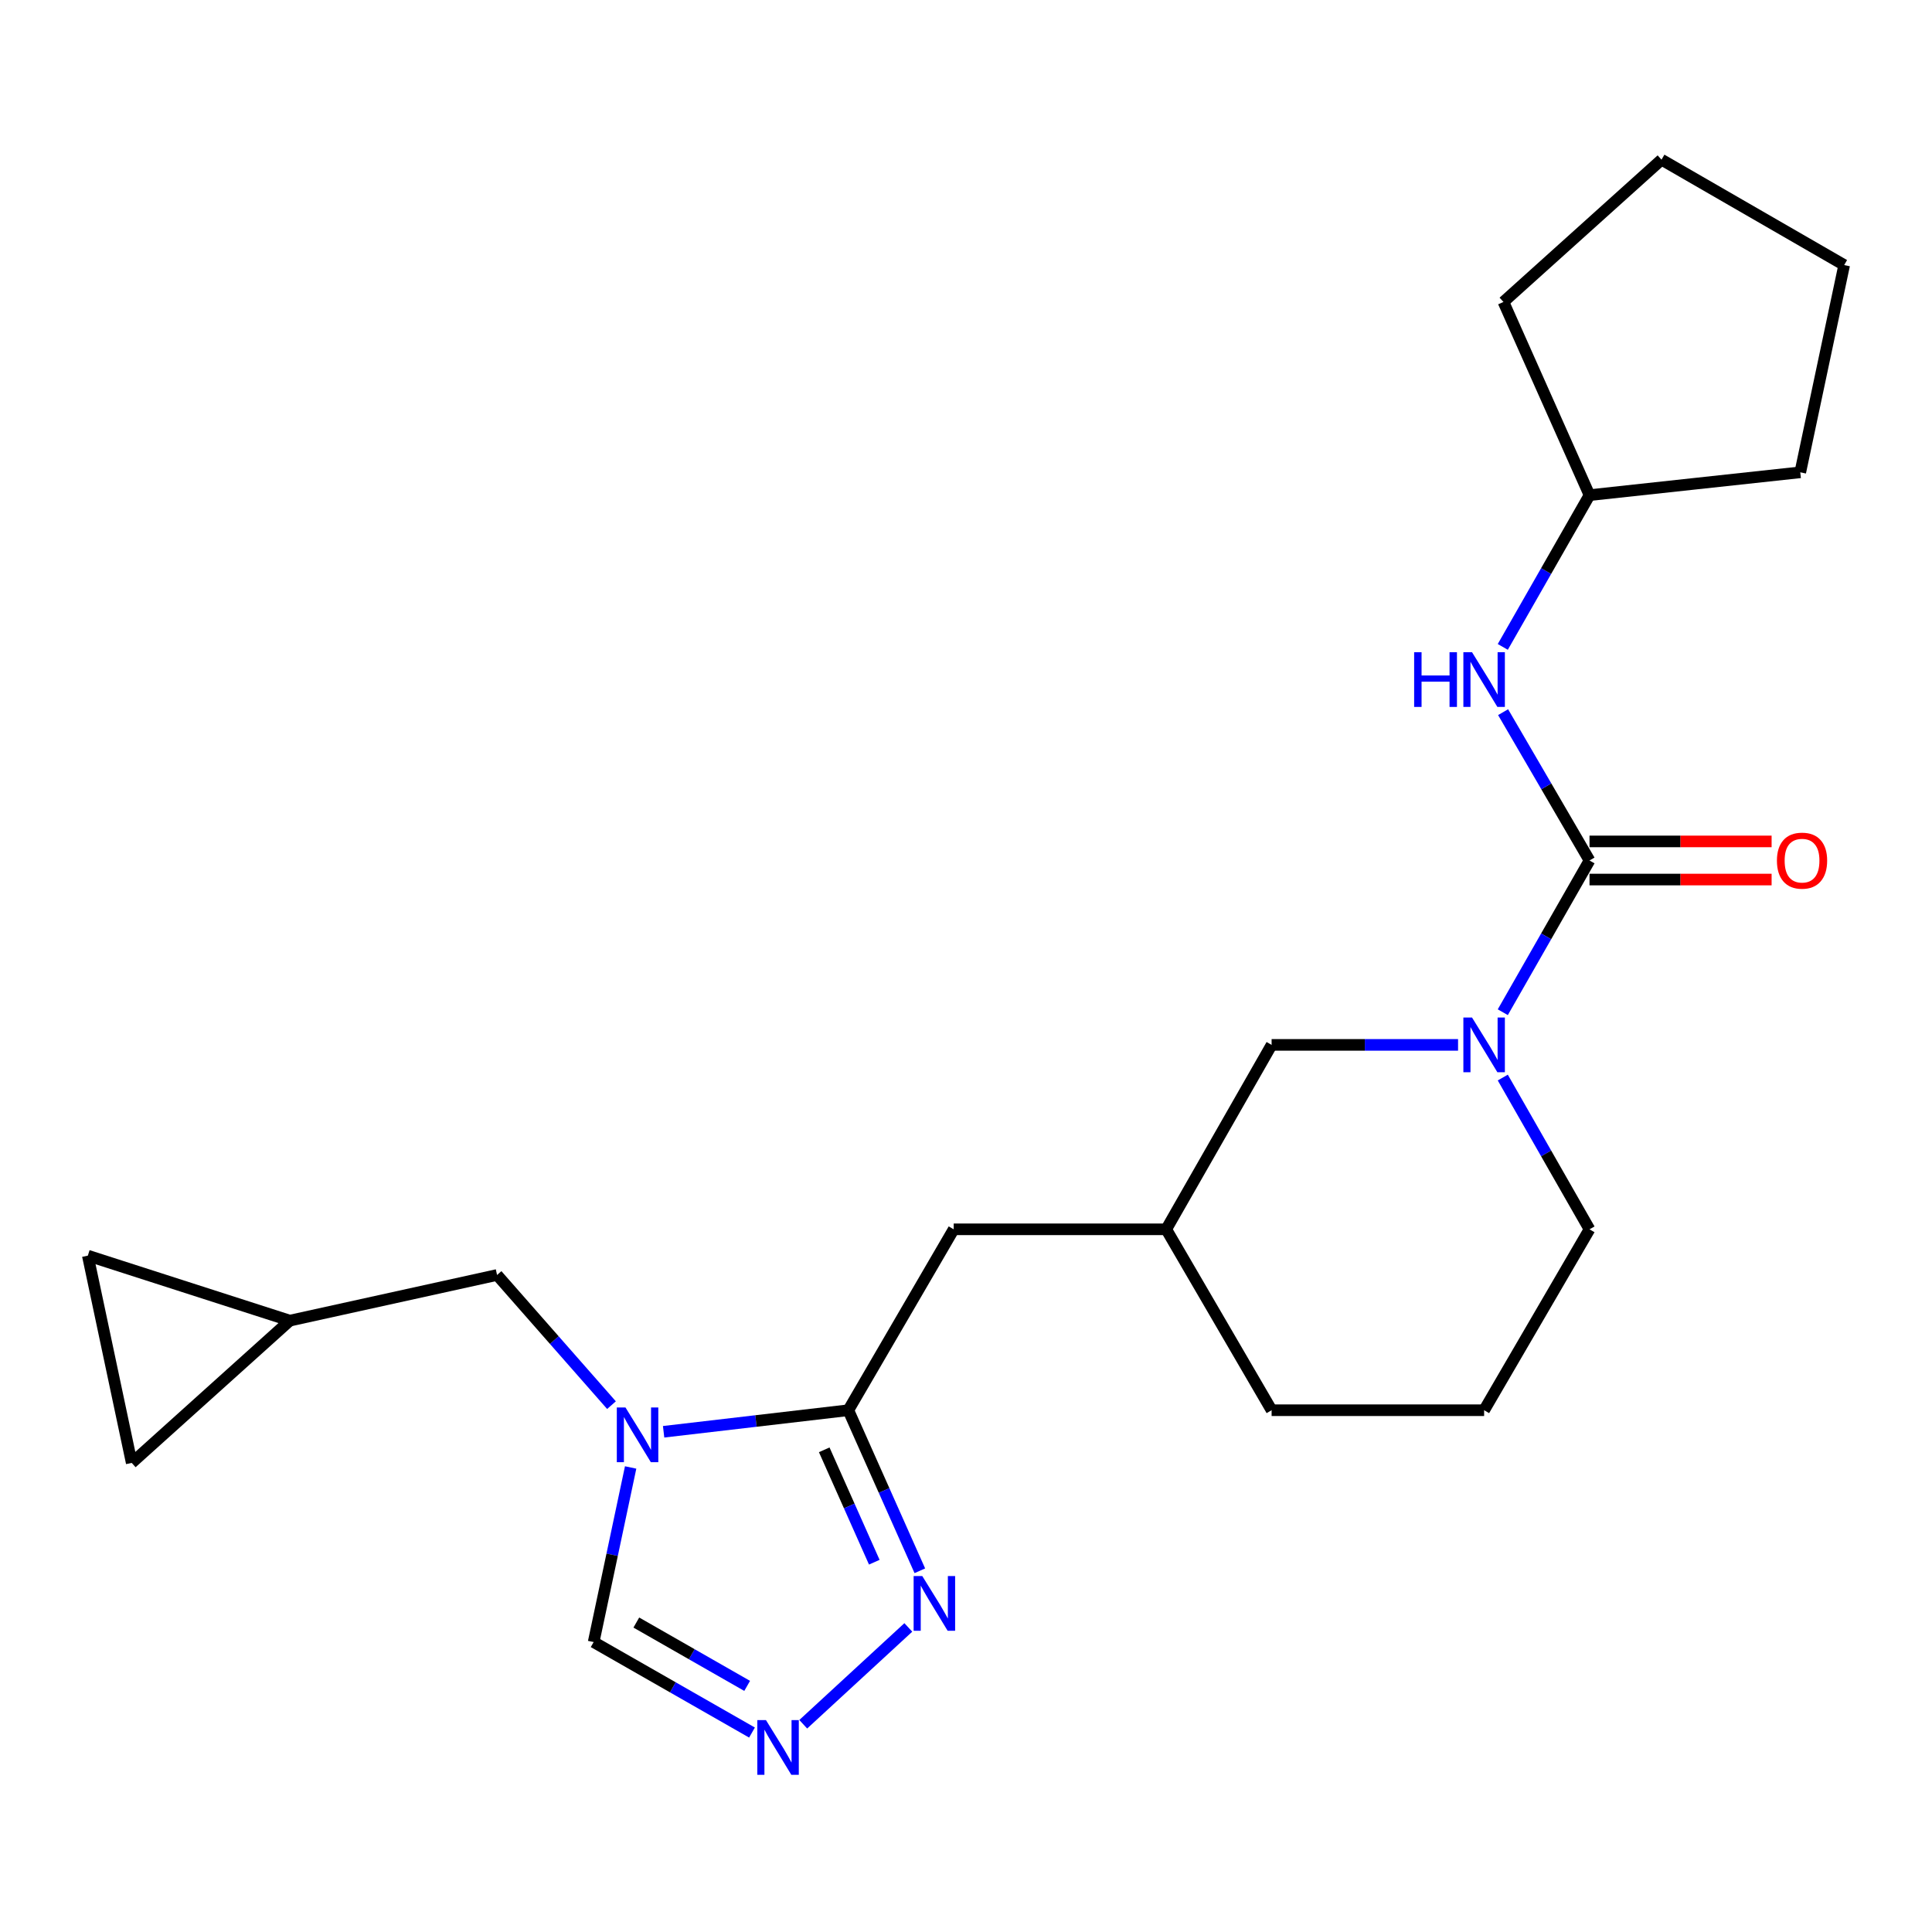 <?xml version='1.0' encoding='iso-8859-1'?>
<svg version='1.1' baseProfile='full'
              xmlns='http://www.w3.org/2000/svg'
                      xmlns:rdkit='http://www.rdkit.org/xml'
                      xmlns:xlink='http://www.w3.org/1999/xlink'
                  xml:space='preserve'
width='1000px' height='1000px' viewBox='0 0 1000 1000'>
<!-- END OF HEADER -->
<rect style='opacity:1.0;fill:#FFFFFF;stroke:none' width='1000' height='1000' x='0' y='0'> </rect>
<path class='bond-0' d='M 343.485,741.083 L 391.29,735.506' style='fill:none;fill-rule:evenodd;stroke:#0000FF;stroke-width:6px;stroke-linecap:butt;stroke-linejoin:miter;stroke-opacity:1' />
<path class='bond-0' d='M 391.29,735.506 L 439.094,729.929' style='fill:none;fill-rule:evenodd;stroke:#000000;stroke-width:6px;stroke-linecap:butt;stroke-linejoin:miter;stroke-opacity:1' />
<path class='bond-1' d='M 326.419,759.558 L 316.847,804.745' style='fill:none;fill-rule:evenodd;stroke:#0000FF;stroke-width:6px;stroke-linecap:butt;stroke-linejoin:miter;stroke-opacity:1' />
<path class='bond-1' d='M 316.847,804.745 L 307.274,849.932' style='fill:none;fill-rule:evenodd;stroke:#000000;stroke-width:6px;stroke-linecap:butt;stroke-linejoin:miter;stroke-opacity:1' />
<path class='bond-2' d='M 316.505,727.306 L 286.891,693.615' style='fill:none;fill-rule:evenodd;stroke:#0000FF;stroke-width:6px;stroke-linecap:butt;stroke-linejoin:miter;stroke-opacity:1' />
<path class='bond-2' d='M 286.891,693.615 L 257.276,659.925' style='fill:none;fill-rule:evenodd;stroke:#000000;stroke-width:6px;stroke-linecap:butt;stroke-linejoin:miter;stroke-opacity:1' />
<path class='bond-3' d='M 822.726,445.385 L 800.283,484.655' style='fill:none;fill-rule:evenodd;stroke:#000000;stroke-width:6px;stroke-linecap:butt;stroke-linejoin:miter;stroke-opacity:1' />
<path class='bond-3' d='M 800.283,484.655 L 777.841,523.924' style='fill:none;fill-rule:evenodd;stroke:#0000FF;stroke-width:6px;stroke-linecap:butt;stroke-linejoin:miter;stroke-opacity:1' />
<path class='bond-4' d='M 822.726,445.385 L 800.365,407' style='fill:none;fill-rule:evenodd;stroke:#000000;stroke-width:6px;stroke-linecap:butt;stroke-linejoin:miter;stroke-opacity:1' />
<path class='bond-4' d='M 800.365,407 L 778.005,368.616' style='fill:none;fill-rule:evenodd;stroke:#0000FF;stroke-width:6px;stroke-linecap:butt;stroke-linejoin:miter;stroke-opacity:1' />
<path class='bond-5' d='M 822.726,455.251 L 869.853,455.251' style='fill:none;fill-rule:evenodd;stroke:#000000;stroke-width:6px;stroke-linecap:butt;stroke-linejoin:miter;stroke-opacity:1' />
<path class='bond-5' d='M 869.853,455.251 L 916.981,455.251' style='fill:none;fill-rule:evenodd;stroke:#FF0000;stroke-width:6px;stroke-linecap:butt;stroke-linejoin:miter;stroke-opacity:1' />
<path class='bond-5' d='M 822.726,435.519 L 869.853,435.519' style='fill:none;fill-rule:evenodd;stroke:#000000;stroke-width:6px;stroke-linecap:butt;stroke-linejoin:miter;stroke-opacity:1' />
<path class='bond-5' d='M 869.853,435.519 L 916.981,435.519' style='fill:none;fill-rule:evenodd;stroke:#FF0000;stroke-width:6px;stroke-linecap:butt;stroke-linejoin:miter;stroke-opacity:1' />
<path class='bond-6' d='M 439.094,729.929 L 457.601,771.479' style='fill:none;fill-rule:evenodd;stroke:#000000;stroke-width:6px;stroke-linecap:butt;stroke-linejoin:miter;stroke-opacity:1' />
<path class='bond-6' d='M 457.601,771.479 L 476.108,813.029' style='fill:none;fill-rule:evenodd;stroke:#0000FF;stroke-width:6px;stroke-linecap:butt;stroke-linejoin:miter;stroke-opacity:1' />
<path class='bond-6' d='M 426.622,750.423 L 439.576,779.508' style='fill:none;fill-rule:evenodd;stroke:#000000;stroke-width:6px;stroke-linecap:butt;stroke-linejoin:miter;stroke-opacity:1' />
<path class='bond-6' d='M 439.576,779.508 L 452.531,808.593' style='fill:none;fill-rule:evenodd;stroke:#0000FF;stroke-width:6px;stroke-linecap:butt;stroke-linejoin:miter;stroke-opacity:1' />
<path class='bond-7' d='M 439.094,729.929 L 493.631,636.291' style='fill:none;fill-rule:evenodd;stroke:#000000;stroke-width:6px;stroke-linecap:butt;stroke-linejoin:miter;stroke-opacity:1' />
<path class='bond-8' d='M 754.688,540.832 L 706.436,540.832' style='fill:none;fill-rule:evenodd;stroke:#0000FF;stroke-width:6px;stroke-linecap:butt;stroke-linejoin:miter;stroke-opacity:1' />
<path class='bond-8' d='M 706.436,540.832 L 658.184,540.832' style='fill:none;fill-rule:evenodd;stroke:#000000;stroke-width:6px;stroke-linecap:butt;stroke-linejoin:miter;stroke-opacity:1' />
<path class='bond-9' d='M 777.84,557.741 L 800.283,597.016' style='fill:none;fill-rule:evenodd;stroke:#0000FF;stroke-width:6px;stroke-linecap:butt;stroke-linejoin:miter;stroke-opacity:1' />
<path class='bond-9' d='M 800.283,597.016 L 822.726,636.291' style='fill:none;fill-rule:evenodd;stroke:#000000;stroke-width:6px;stroke-linecap:butt;stroke-linejoin:miter;stroke-opacity:1' />
<path class='bond-10' d='M 470.143,842.357 L 415.754,892.472' style='fill:none;fill-rule:evenodd;stroke:#0000FF;stroke-width:6px;stroke-linecap:butt;stroke-linejoin:miter;stroke-opacity:1' />
<path class='bond-11' d='M 389.234,896.771 L 348.254,873.352' style='fill:none;fill-rule:evenodd;stroke:#0000FF;stroke-width:6px;stroke-linecap:butt;stroke-linejoin:miter;stroke-opacity:1' />
<path class='bond-11' d='M 348.254,873.352 L 307.274,849.932' style='fill:none;fill-rule:evenodd;stroke:#000000;stroke-width:6px;stroke-linecap:butt;stroke-linejoin:miter;stroke-opacity:1' />
<path class='bond-11' d='M 386.73,872.614 L 358.045,856.22' style='fill:none;fill-rule:evenodd;stroke:#0000FF;stroke-width:6px;stroke-linecap:butt;stroke-linejoin:miter;stroke-opacity:1' />
<path class='bond-11' d='M 358.045,856.22 L 329.359,839.826' style='fill:none;fill-rule:evenodd;stroke:#000000;stroke-width:6px;stroke-linecap:butt;stroke-linejoin:miter;stroke-opacity:1' />
<path class='bond-12' d='M 777.84,334.838 L 800.283,295.563' style='fill:none;fill-rule:evenodd;stroke:#0000FF;stroke-width:6px;stroke-linecap:butt;stroke-linejoin:miter;stroke-opacity:1' />
<path class='bond-12' d='M 800.283,295.563 L 822.726,256.288' style='fill:none;fill-rule:evenodd;stroke:#000000;stroke-width:6px;stroke-linecap:butt;stroke-linejoin:miter;stroke-opacity:1' />
<path class='bond-13' d='M 257.276,659.925 L 150.001,683.56' style='fill:none;fill-rule:evenodd;stroke:#000000;stroke-width:6px;stroke-linecap:butt;stroke-linejoin:miter;stroke-opacity:1' />
<path class='bond-14' d='M 150.001,683.56 L 68.179,757.203' style='fill:none;fill-rule:evenodd;stroke:#000000;stroke-width:6px;stroke-linecap:butt;stroke-linejoin:miter;stroke-opacity:1' />
<path class='bond-15' d='M 150.001,683.56 L 45.455,649.928' style='fill:none;fill-rule:evenodd;stroke:#000000;stroke-width:6px;stroke-linecap:butt;stroke-linejoin:miter;stroke-opacity:1' />
<path class='bond-16' d='M 658.184,540.832 L 603.636,636.291' style='fill:none;fill-rule:evenodd;stroke:#000000;stroke-width:6px;stroke-linecap:butt;stroke-linejoin:miter;stroke-opacity:1' />
<path class='bond-17' d='M 493.631,636.291 L 603.636,636.291' style='fill:none;fill-rule:evenodd;stroke:#000000;stroke-width:6px;stroke-linecap:butt;stroke-linejoin:miter;stroke-opacity:1' />
<path class='bond-18' d='M 68.179,757.203 L 45.455,649.928' style='fill:none;fill-rule:evenodd;stroke:#000000;stroke-width:6px;stroke-linecap:butt;stroke-linejoin:miter;stroke-opacity:1' />
<path class='bond-19' d='M 603.636,636.291 L 658.184,729.929' style='fill:none;fill-rule:evenodd;stroke:#000000;stroke-width:6px;stroke-linecap:butt;stroke-linejoin:miter;stroke-opacity:1' />
<path class='bond-20' d='M 822.726,636.291 L 768.178,729.929' style='fill:none;fill-rule:evenodd;stroke:#000000;stroke-width:6px;stroke-linecap:butt;stroke-linejoin:miter;stroke-opacity:1' />
<path class='bond-21' d='M 822.726,256.288 L 931.821,244.471' style='fill:none;fill-rule:evenodd;stroke:#000000;stroke-width:6px;stroke-linecap:butt;stroke-linejoin:miter;stroke-opacity:1' />
<path class='bond-22' d='M 822.726,256.288 L 778.186,156.291' style='fill:none;fill-rule:evenodd;stroke:#000000;stroke-width:6px;stroke-linecap:butt;stroke-linejoin:miter;stroke-opacity:1' />
<path class='bond-23' d='M 768.178,729.929 L 658.184,729.929' style='fill:none;fill-rule:evenodd;stroke:#000000;stroke-width:6px;stroke-linecap:butt;stroke-linejoin:miter;stroke-opacity:1' />
<path class='bond-24' d='M 931.821,244.471 L 954.545,137.195' style='fill:none;fill-rule:evenodd;stroke:#000000;stroke-width:6px;stroke-linecap:butt;stroke-linejoin:miter;stroke-opacity:1' />
<path class='bond-25' d='M 778.186,156.291 L 859.997,82.647' style='fill:none;fill-rule:evenodd;stroke:#000000;stroke-width:6px;stroke-linecap:butt;stroke-linejoin:miter;stroke-opacity:1' />
<path class='bond-26' d='M 859.997,82.647 L 954.545,137.195' style='fill:none;fill-rule:evenodd;stroke:#000000;stroke-width:6px;stroke-linecap:butt;stroke-linejoin:miter;stroke-opacity:1' />
<path  class='atom-0' d='M 323.739 728.497
L 333.019 743.497
Q 333.939 744.977, 335.419 747.657
Q 336.899 750.337, 336.979 750.497
L 336.979 728.497
L 340.739 728.497
L 340.739 756.817
L 336.859 756.817
L 326.899 740.417
Q 325.739 738.497, 324.499 736.297
Q 323.299 734.097, 322.939 733.417
L 322.939 756.817
L 319.259 756.817
L 319.259 728.497
L 323.739 728.497
' fill='#0000FF'/>
<path  class='atom-3' d='M 761.918 526.672
L 771.198 541.672
Q 772.118 543.152, 773.598 545.832
Q 775.078 548.512, 775.158 548.672
L 775.158 526.672
L 778.918 526.672
L 778.918 554.992
L 775.038 554.992
L 765.078 538.592
Q 763.918 536.672, 762.678 534.472
Q 761.478 532.272, 761.118 531.592
L 761.118 554.992
L 757.438 554.992
L 757.438 526.672
L 761.918 526.672
' fill='#0000FF'/>
<path  class='atom-4' d='M 477.374 815.766
L 486.654 830.766
Q 487.574 832.246, 489.054 834.926
Q 490.534 837.606, 490.614 837.766
L 490.614 815.766
L 494.374 815.766
L 494.374 844.086
L 490.494 844.086
L 480.534 827.686
Q 479.374 825.766, 478.134 823.566
Q 476.934 821.366, 476.574 820.686
L 476.574 844.086
L 472.894 844.086
L 472.894 815.766
L 477.374 815.766
' fill='#0000FF'/>
<path  class='atom-5' d='M 396.462 890.32
L 405.742 905.32
Q 406.662 906.8, 408.142 909.48
Q 409.622 912.16, 409.702 912.32
L 409.702 890.32
L 413.462 890.32
L 413.462 918.64
L 409.582 918.64
L 399.622 902.24
Q 398.462 900.32, 397.222 898.12
Q 396.022 895.92, 395.662 895.24
L 395.662 918.64
L 391.982 918.64
L 391.982 890.32
L 396.462 890.32
' fill='#0000FF'/>
<path  class='atom-7' d='M 731.958 337.586
L 735.798 337.586
L 735.798 349.626
L 750.278 349.626
L 750.278 337.586
L 754.118 337.586
L 754.118 365.906
L 750.278 365.906
L 750.278 352.826
L 735.798 352.826
L 735.798 365.906
L 731.958 365.906
L 731.958 337.586
' fill='#0000FF'/>
<path  class='atom-7' d='M 761.918 337.586
L 771.198 352.586
Q 772.118 354.066, 773.598 356.746
Q 775.078 359.426, 775.158 359.586
L 775.158 337.586
L 778.918 337.586
L 778.918 365.906
L 775.038 365.906
L 765.078 349.506
Q 763.918 347.586, 762.678 345.386
Q 761.478 343.186, 761.118 342.506
L 761.118 365.906
L 757.438 365.906
L 757.438 337.586
L 761.918 337.586
' fill='#0000FF'/>
<path  class='atom-14' d='M 919.731 445.465
Q 919.731 438.665, 923.091 434.865
Q 926.451 431.065, 932.731 431.065
Q 939.011 431.065, 942.371 434.865
Q 945.731 438.665, 945.731 445.465
Q 945.731 452.345, 942.331 456.265
Q 938.931 460.145, 932.731 460.145
Q 926.491 460.145, 923.091 456.265
Q 919.731 452.385, 919.731 445.465
M 932.731 456.945
Q 937.051 456.945, 939.371 454.065
Q 941.731 451.145, 941.731 445.465
Q 941.731 439.905, 939.371 437.105
Q 937.051 434.265, 932.731 434.265
Q 928.411 434.265, 926.051 437.065
Q 923.731 439.865, 923.731 445.465
Q 923.731 451.185, 926.051 454.065
Q 928.411 456.945, 932.731 456.945
' fill='#FF0000'/>
</svg>
